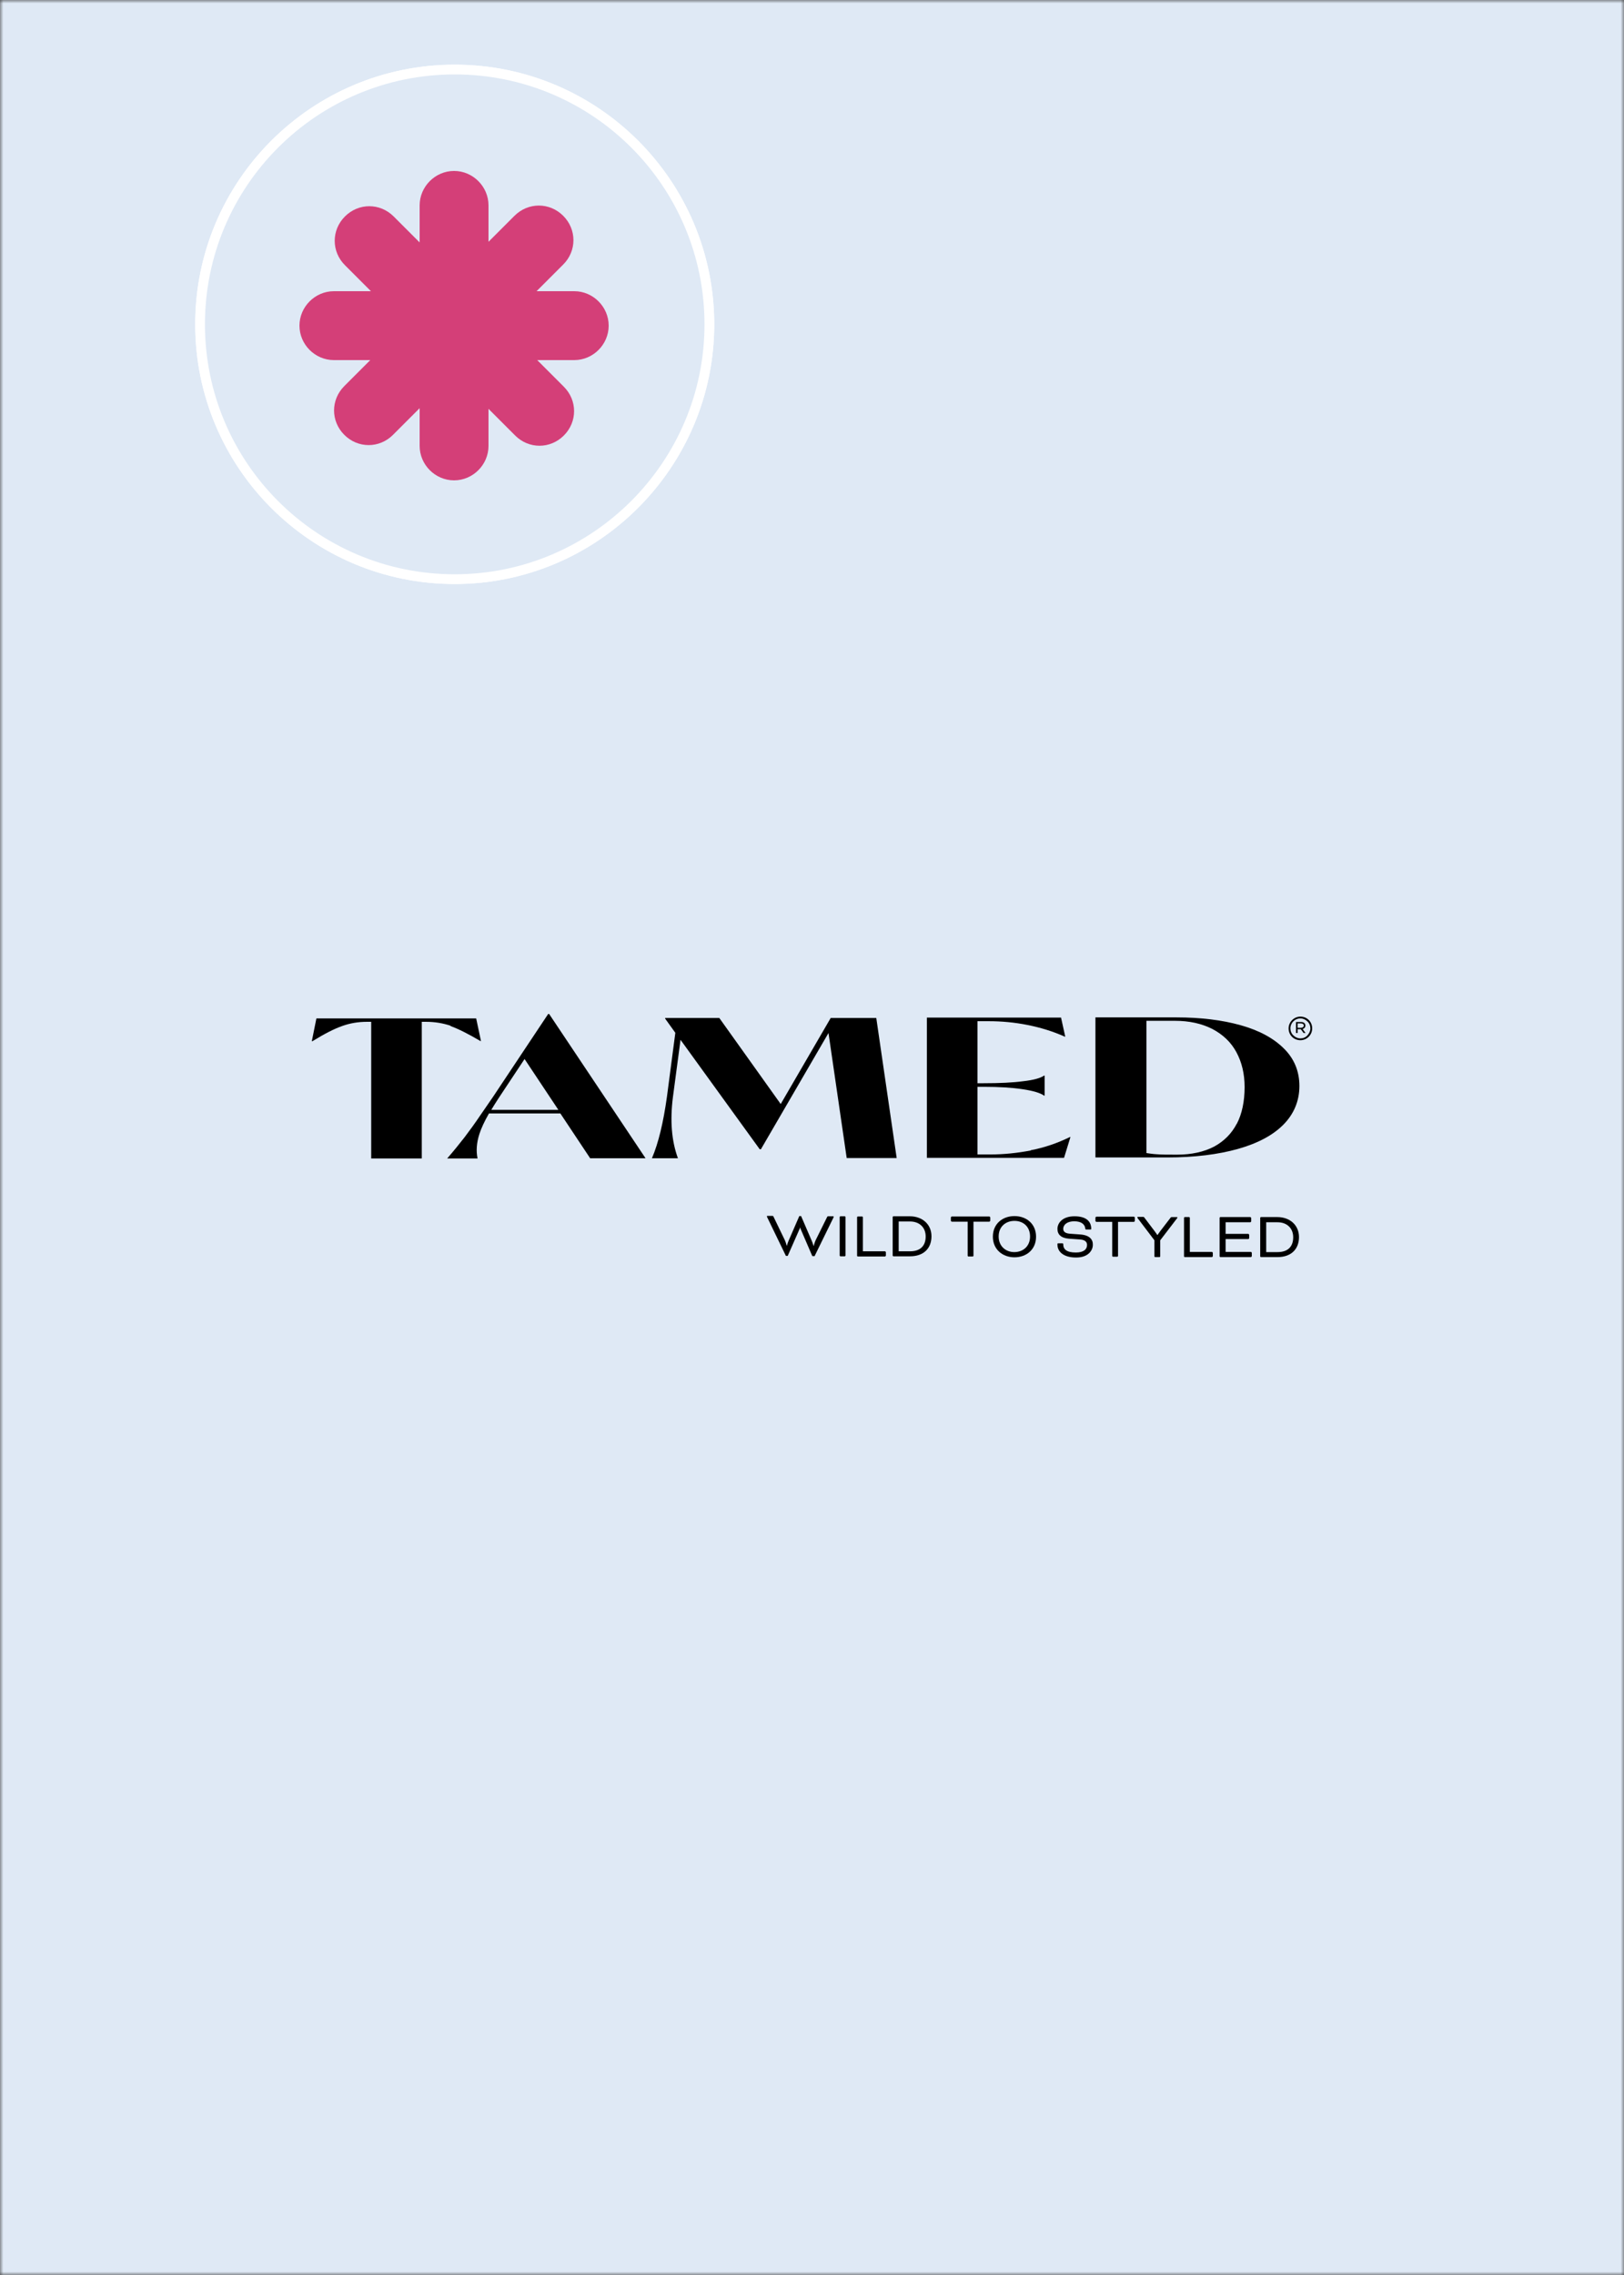 <svg xmlns="http://www.w3.org/2000/svg" width="250" height="350" viewBox="0 0 250 350" fill="none"><rect x="0" y="0" width="250" height="350" fill="#333333" stroke="none"/><g clip-path="url(#clip0_1241_3824)"><mask id="mask0_1241_3824" style="mask-type:luminance" maskUnits="userSpaceOnUse" x="0" y="0" width="250" height="350"><path d="M250 0H0V350H250V0Z" fill="white"/></mask><g mask="url(#mask0_1241_3824)"><path d="M258.5 -8.5H-8.5V358.5H258.5V-8.5Z" fill="#DFE9F5"/><path d="M70 10.7C91.7 10.7 109.2 28.3 109.2 49.9C109.2 71.5 91.6 89.1 70 89.1C48.3 89.1 30.8 71.5 30.8 49.9C30.8 28.2 48.4 10.7 70 10.7Z" fill="#BCE5DF" stroke="white" stroke-width="1.5"/><path d="M52 55.2C49.1 55.2 46.8 52.9 46.8 50C46.8 47.1 49.1 44.8 52 44.8H88.3C91.2 44.8 93.5 47.1 93.5 50C93.5 52.9 91.2 55.2 88.3 55.2H52Z" fill="#50A395"/><path d="M65 31.8C65 28.9 67.3 26.6 70.2 26.6C73.1 26.6 75.4 28.9 75.4 31.8V68.1C75.4 71 73.1 73.3 70.2 73.3C67.3 73.3 65 71 65 68.1V31.8Z" fill="#50A395"/><path d="M70 10.7C91.7 10.7 109.2 28.3 109.2 49.9C109.2 71.5 91.6 89.1 70 89.1C48.3 89.1 30.8 71.5 30.8 49.9C30.8 28.2 48.4 10.7 70 10.7Z" fill="#DFE9F5" stroke="white" stroke-width="1.5"/><path d="M75.2 68.6C75.2 71.5 72.8 73.9 69.9 73.9C67 73.9 64.6 71.5 64.6 68.6V31.6C64.6 28.7 67 26.3 69.9 26.3C72.8 26.3 75.2 28.7 75.2 31.6V68.6Z" fill="#D43F78"/><path d="M51.4 55.4C48.5 55.4 46.1 53 46.1 50.1C46.1 47.2 48.5 44.8 51.4 44.8H88.4C91.3 44.8 93.7 47.2 93.7 50.1C93.7 53 91.3 55.4 88.4 55.4H51.4Z" fill="#D43F78"/><path d="M60.5 66.9C58.4 69 55.1 69 53 66.9C50.9 64.8 50.9 61.5 53 59.4L79.2 33.2C81.3 31.1 84.6 31.1 86.7 33.2C88.8 35.3 88.8 38.6 86.7 40.7L60.5 66.9Z" fill="#D43F78"/><path d="M53.1 40.8C51 38.7 51 35.4 53.1 33.3C55.2 31.2 58.5 31.2 60.6 33.3L86.8 59.5C88.9 61.6 88.9 64.9 86.8 67C84.7 69.1 81.4 69.1 79.3 67L53.1 40.8Z" fill="#D43F78"/></g><path d="M69.332 157.847C70.532 158.278 72.071 159.048 73.949 160.156H74.041L73.302 156.678H48.708L48 160.187H48.092C49.939 159.048 51.447 158.278 52.679 157.847C53.879 157.416 55.141 157.201 56.496 157.201H57.142V178.225H64.93V157.201H65.576C66.931 157.201 68.223 157.416 69.393 157.817L69.332 157.847Z" fill="black"/><path d="M84.384 156L75.919 168.713L74.011 171.483C73.118 172.807 72.287 173.946 71.517 174.961C70.748 175.946 69.886 177.024 68.839 178.224H73.518C73.272 177.085 73.364 175.823 73.795 174.469C74.072 173.607 74.565 172.53 75.273 171.298H86.262L90.848 178.193H99.375L84.538 156H84.353H84.384ZM75.611 170.775C75.95 170.221 76.319 169.605 76.75 168.959L80.752 162.926L85.954 170.744H75.611V170.775Z" fill="black"/><path d="M127.878 156.615L120.183 169.851L110.733 156.615H102.391V156.708L103.961 158.893L102.668 168.743C102.114 172.683 101.375 175.823 100.359 178.193H104.361C103.376 175.515 103.13 172.375 103.591 168.774L104.761 159.97L116.951 176.808H117.135L127.539 158.924L130.341 178.162H138.036L134.896 156.615H127.97H127.878Z" fill="black"/><path d="M158.69 176.993C156.597 177.393 154.535 177.608 152.473 177.608H150.472V167.204H151.426C153.796 167.204 155.797 167.327 157.428 167.573C159.091 167.82 160.168 168.158 160.722 168.558H160.814V165.48H160.722C160.199 165.85 159.152 166.158 157.521 166.342C155.889 166.558 153.889 166.65 151.426 166.65H150.472V157.108H152.196C154.196 157.108 156.197 157.292 158.198 157.693C160.199 158.093 162.107 158.678 163.893 159.478H163.985L163.338 156.554H142.684V178.132H163.8L164.785 174.93H164.693C162.754 175.884 160.753 176.562 158.66 176.962L158.69 176.993Z" fill="black"/><path d="M197.66 161.325C196.059 159.725 193.843 158.524 190.98 157.724C188.118 156.924 184.824 156.523 181.13 156.523H168.633V178.07H179.653C183.9 178.07 187.563 177.609 190.611 176.747C193.658 175.885 195.998 174.623 197.598 172.992C199.199 171.36 200.03 169.359 200.03 167.081C200.03 164.804 199.23 162.864 197.629 161.295L197.66 161.325ZM190.395 172.868C189.595 174.407 188.425 175.577 186.886 176.408C185.347 177.209 183.439 177.64 181.192 177.64C179.837 177.64 178.791 177.64 178.083 177.578C177.467 177.547 176.913 177.455 176.482 177.393V157.047H180.853C183.1 157.047 185.009 157.478 186.64 158.309C188.271 159.171 189.503 160.34 190.334 161.879C191.165 163.418 191.596 165.204 191.596 167.235C191.596 169.452 191.196 171.36 190.395 172.899V172.868Z" fill="black"/><path d="M125.323 193.246H125.046L123.23 189.029C123.199 188.936 123.168 188.813 123.168 188.813C123.168 188.813 123.138 188.936 123.107 189.029L121.26 193.215H120.983L118.089 187.243C118.089 187.213 118.059 187.151 118.059 187.12C118.059 187.089 118.059 187.059 118.151 187.059H118.859C118.982 187.059 119.013 187.059 119.074 187.182L120.798 190.752C120.952 191.06 121.106 191.645 121.106 191.645H121.137C121.137 191.645 121.26 191.183 121.414 190.845L123.045 187.089H123.322L124.954 190.875C125.108 191.214 125.231 191.676 125.231 191.676H125.261C125.261 191.676 125.415 191.091 125.569 190.783L127.324 187.243C127.385 187.12 127.416 187.12 127.539 187.12H128.247C128.309 187.12 128.34 187.151 128.34 187.182C128.34 187.212 128.34 187.274 128.309 187.305L125.385 193.276L125.323 193.246Z" fill="black"/><path d="M130.156 193.154C130.156 193.216 130.094 193.277 130.033 193.277H129.386C129.325 193.277 129.263 193.216 129.263 193.154V187.244C129.263 187.183 129.325 187.121 129.386 187.121H130.033C130.094 187.121 130.156 187.183 130.156 187.244V193.154Z" fill="black"/><path d="M132.834 192.507H136.22C136.282 192.507 136.374 192.6 136.374 192.661V193.154C136.374 193.215 136.282 193.308 136.22 193.308H132.065C132.003 193.308 131.941 193.246 131.941 193.185V187.274C131.941 187.213 132.003 187.151 132.065 187.151H132.711C132.773 187.151 132.834 187.213 132.834 187.274V192.507Z" fill="black"/><path d="M137.544 193.277C137.482 193.277 137.42 193.216 137.42 193.154V187.244C137.42 187.183 137.482 187.121 137.544 187.121H140.068C141.945 187.121 143.392 188.322 143.392 190.199C143.392 192.077 142.161 193.277 140.098 193.277H137.544ZM138.344 187.921V192.508H140.098C141.73 192.508 142.499 191.615 142.499 190.23C142.499 188.783 141.484 187.921 140.098 187.921H138.344Z" fill="black"/><path d="M146.377 187.798V187.305C146.377 187.244 146.47 187.151 146.531 187.151H152.287C152.349 187.151 152.441 187.244 152.441 187.305V187.798C152.441 187.859 152.349 187.952 152.287 187.952H149.856V193.185C149.856 193.246 149.794 193.308 149.733 193.308H149.086C149.025 193.308 148.963 193.246 148.963 193.185V187.952H146.531C146.47 187.952 146.377 187.859 146.377 187.798Z" fill="black"/><path d="M159.491 190.26C159.491 192.261 157.982 193.431 156.166 193.431C154.35 193.431 152.842 192.23 152.842 190.26C152.842 188.26 154.35 187.09 156.166 187.09C158.013 187.09 159.491 188.29 159.491 190.26ZM153.734 190.23C153.734 191.738 154.843 192.631 156.135 192.631C157.49 192.631 158.567 191.738 158.567 190.23C158.567 188.721 157.521 187.829 156.166 187.829C154.843 187.829 153.734 188.69 153.734 190.23Z" fill="black"/><path d="M163.523 191.277C163.646 191.277 163.677 191.338 163.677 191.431C163.677 192.2 164.2 192.693 165.616 192.693C166.878 192.693 167.34 192.169 167.34 191.523C167.34 191.153 167.124 190.753 166.293 190.692L164.57 190.569C163.338 190.476 162.784 189.922 162.784 189.06C162.784 188.137 163.584 187.121 165.401 187.121C167.309 187.121 167.986 187.983 167.986 189.06C167.986 189.122 167.955 189.153 167.832 189.153H167.217C167.124 189.153 167.063 189.122 167.063 188.968C167.001 188.445 166.57 187.891 165.37 187.891C164.323 187.891 163.677 188.383 163.677 189.06C163.677 189.43 163.923 189.738 164.662 189.799L166.355 189.922C167.771 190.045 168.263 190.723 168.233 191.523C168.233 192.354 167.525 193.493 165.616 193.462C163.738 193.462 162.784 192.569 162.784 191.492V191.4C162.784 191.338 162.815 191.277 162.907 191.277H163.554H163.523Z" fill="black"/><path d="M168.632 187.828V187.336C168.632 187.274 168.725 187.182 168.786 187.182H174.542C174.604 187.182 174.696 187.274 174.696 187.336V187.828C174.696 187.89 174.604 187.982 174.542 187.982H172.111V193.215C172.111 193.276 172.049 193.338 171.988 193.338H171.341C171.28 193.338 171.218 193.276 171.218 193.215V187.982H168.786C168.725 187.982 168.632 187.89 168.632 187.828Z" fill="black"/><path d="M175.127 187.367C175.097 187.336 175.097 187.305 175.097 187.274C175.097 187.244 175.097 187.213 175.158 187.213H175.928C176.051 187.213 176.082 187.213 176.174 187.336L177.713 189.368C177.929 189.645 178.144 189.983 178.144 189.983H178.206C178.206 189.983 178.421 189.645 178.637 189.368L180.176 187.367C180.268 187.244 180.299 187.244 180.422 187.244H181.191C181.222 187.244 181.253 187.274 181.253 187.305C181.253 187.336 181.253 187.336 181.222 187.398L178.606 190.814V193.277C178.606 193.338 178.544 193.4 178.483 193.4H177.836C177.775 193.4 177.713 193.338 177.713 193.277V190.814L175.097 187.367H175.127Z" fill="black"/><path d="M183.162 192.599H186.548C186.609 192.599 186.702 192.691 186.702 192.753V193.246C186.702 193.307 186.609 193.399 186.548 193.399H182.392C182.331 193.399 182.269 193.338 182.269 193.276V187.366C182.269 187.305 182.331 187.243 182.392 187.243H183.039C183.1 187.243 183.162 187.305 183.162 187.366V192.599Z" fill="black"/><path d="M188.671 190.598V192.599H192.55C192.612 192.599 192.704 192.691 192.704 192.753V193.246C192.704 193.307 192.612 193.399 192.55 193.399H187.871C187.81 193.399 187.748 193.338 187.748 193.276V187.366C187.748 187.305 187.81 187.243 187.871 187.243H192.458C192.519 187.243 192.612 187.336 192.612 187.397V187.89C192.612 187.951 192.519 188.043 192.458 188.043H188.671V189.829H192.15C192.211 189.829 192.304 189.921 192.304 189.983V190.475C192.304 190.537 192.211 190.629 192.15 190.629H188.671V190.598Z" fill="black"/><path d="M194.12 193.399C194.058 193.399 193.997 193.338 193.997 193.276V187.366C193.997 187.305 194.058 187.243 194.12 187.243H196.644C198.521 187.243 199.968 188.444 199.968 190.321C199.968 192.199 198.737 193.399 196.675 193.399H194.12ZM194.92 188.043V192.63H196.675C198.306 192.63 199.076 191.737 199.076 190.352C199.076 188.905 198.06 188.043 196.675 188.043H194.92Z" fill="black"/><path d="M200.184 160.033C199.691 160.033 199.23 159.848 198.891 159.509C198.552 159.171 198.368 158.709 198.368 158.217C198.368 157.231 199.199 156.4 200.184 156.4C200.676 156.4 201.138 156.585 201.477 156.924C201.815 157.262 202 157.724 202 158.217C202 159.202 201.2 160.033 200.184 160.033ZM200.184 156.677C199.353 156.677 198.645 157.355 198.645 158.217C198.645 158.617 198.799 159.017 199.106 159.294C199.383 159.571 199.784 159.756 200.184 159.756C200.584 159.756 200.984 159.602 201.261 159.294C201.538 158.986 201.723 158.617 201.723 158.217C201.723 157.816 201.569 157.416 201.261 157.139C200.984 156.862 200.584 156.677 200.184 156.677Z" fill="black"/><path d="M199.507 157.262C199.507 157.262 199.507 157.231 199.538 157.231H200.276C200.677 157.231 200.954 157.416 200.954 157.786C200.954 158.063 200.769 158.247 200.523 158.309C200.523 158.309 200.584 158.37 200.615 158.432L200.954 158.894V158.924H200.707H200.677L200.246 158.34H199.753V158.894C199.753 158.894 199.753 158.924 199.722 158.924H199.538C199.538 158.924 199.507 158.924 199.507 158.894V157.262ZM199.753 157.447V158.124H200.246C200.492 158.124 200.707 158.001 200.707 157.786C200.707 157.57 200.523 157.447 200.246 157.447H199.753Z" fill="black"/></g><defs><clipPath id="clip0_1241_3824"><rect width="250" height="350" fill="white"/></clipPath></defs></svg>